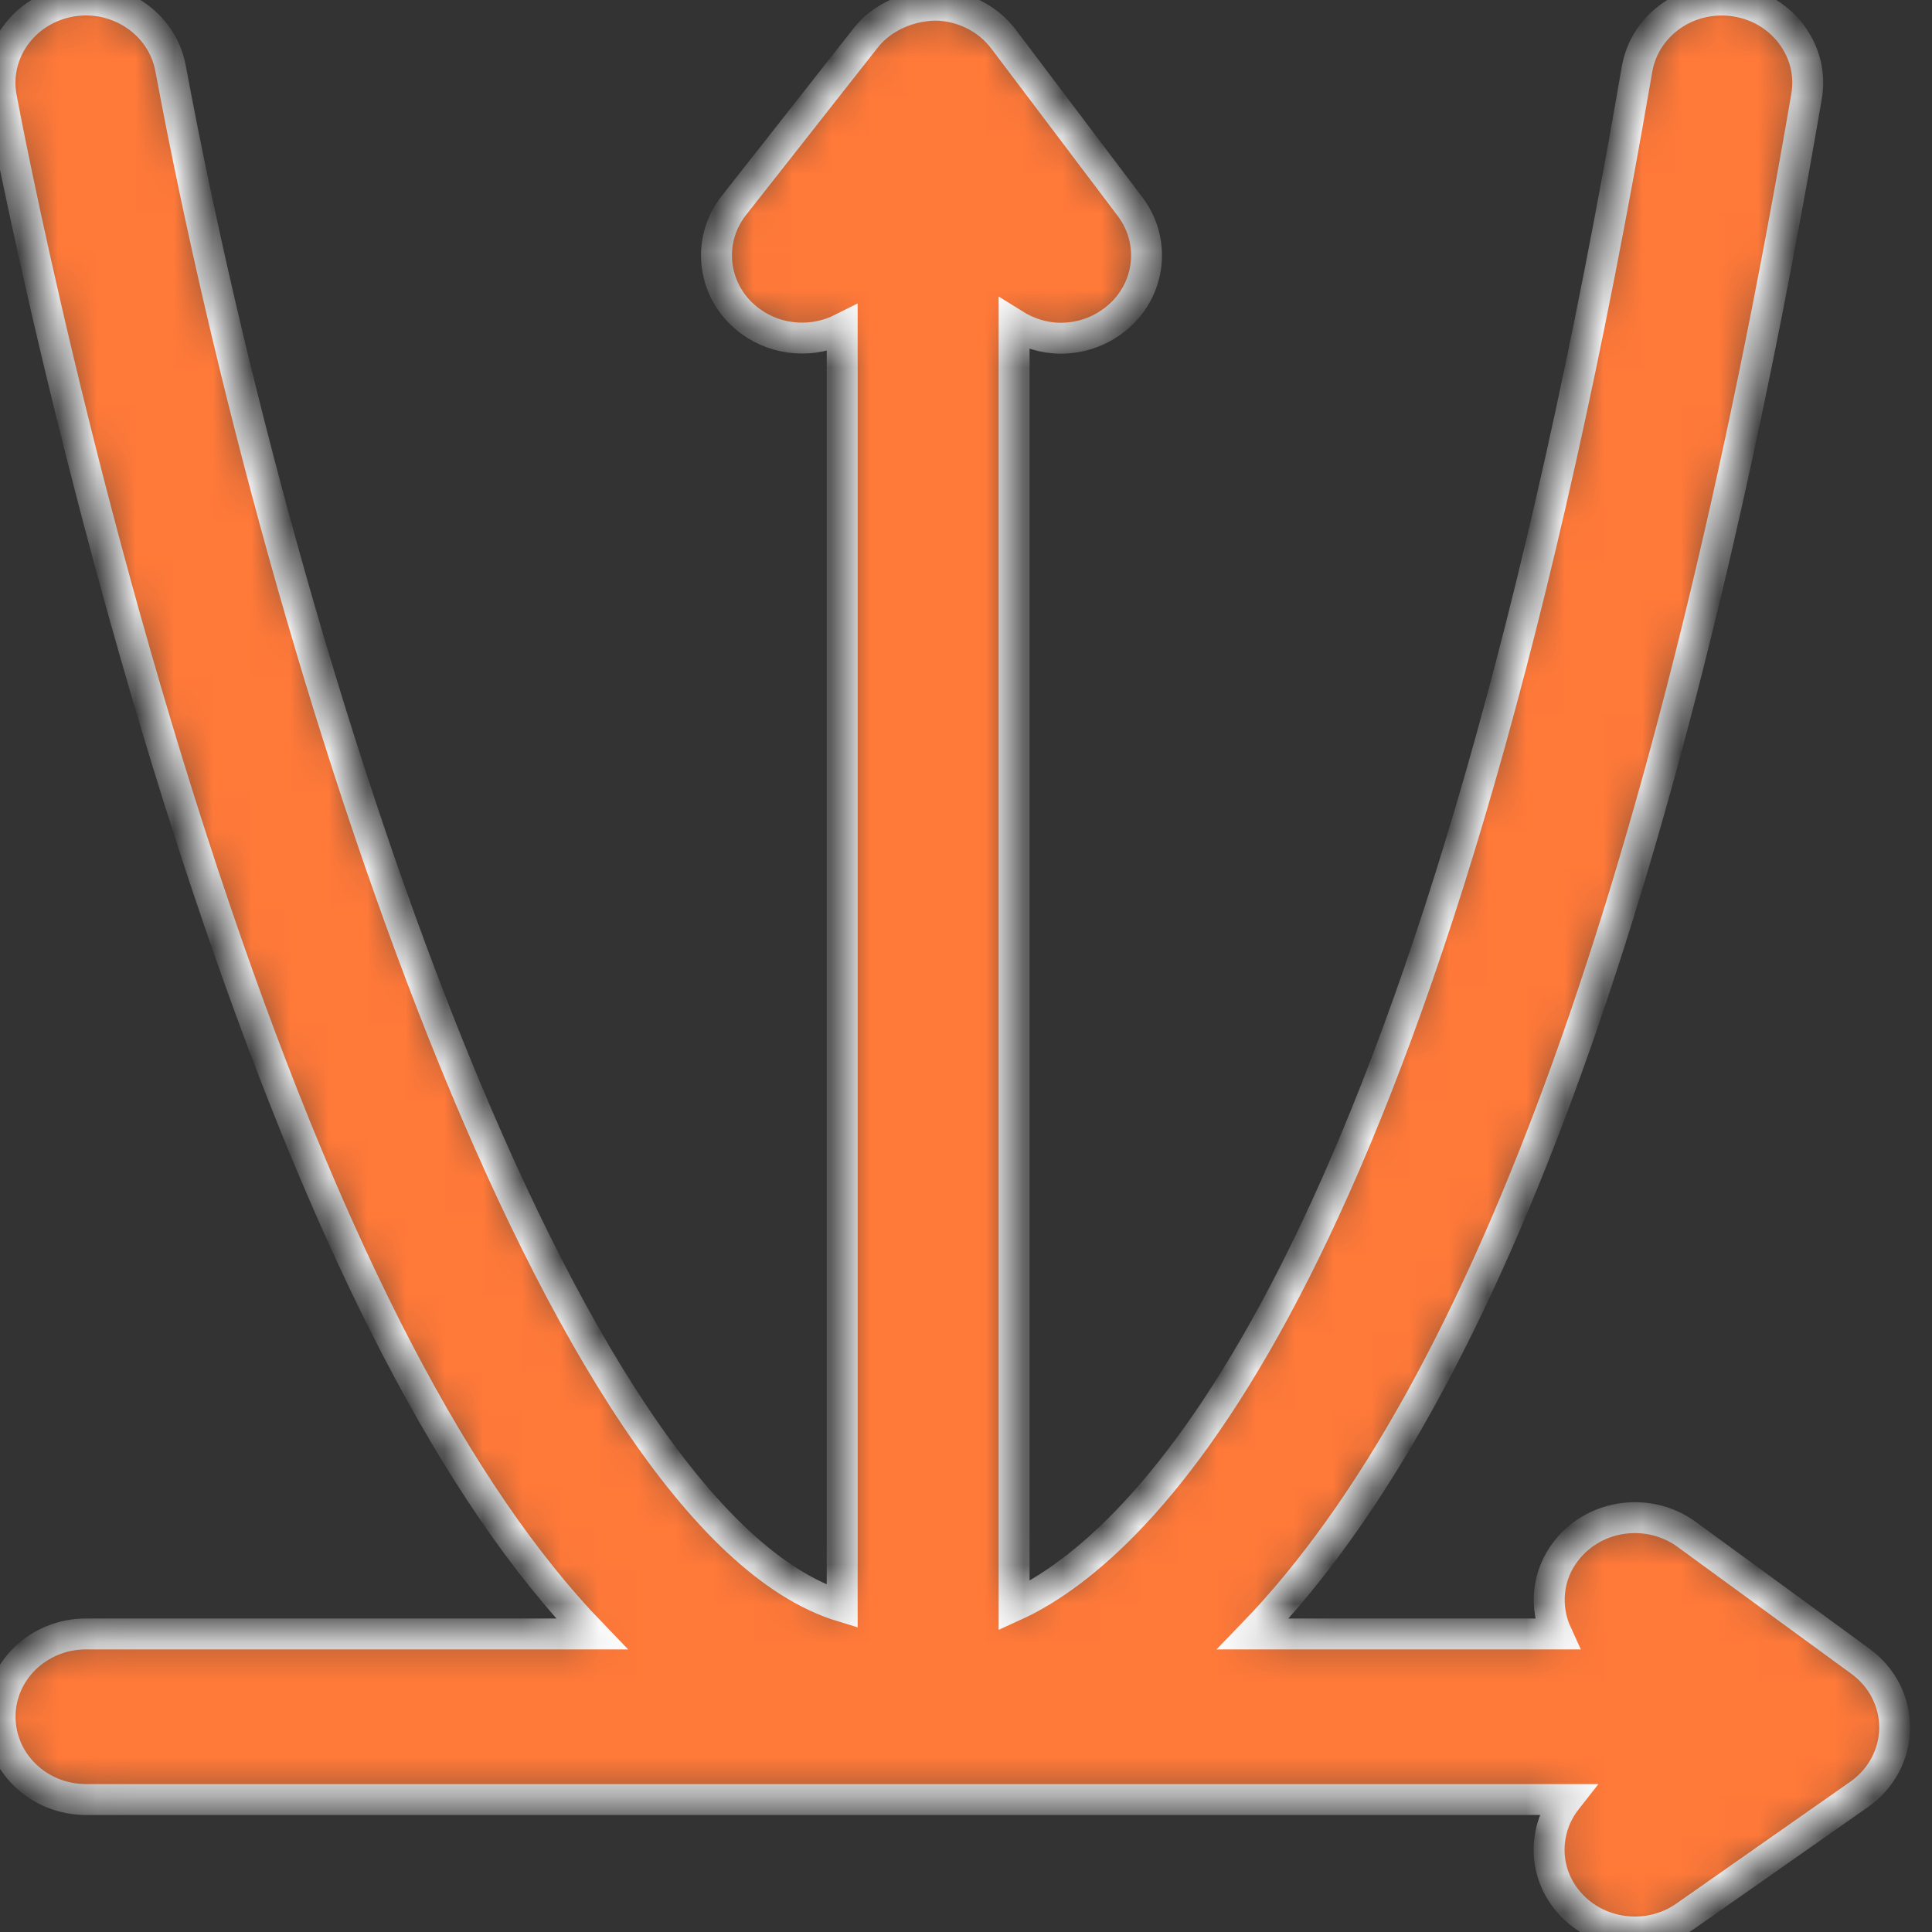 <?xml version="1.0" encoding="UTF-8"?> <svg xmlns="http://www.w3.org/2000/svg" width="50" height="50" viewBox="0 0 50 50" fill="none"><rect x="0" y="0" width="50" height="50" fill="#333333" stroke="none"/> <mask id="path-1-inside-1" fill="white"> <path d="M48.153 42.997L43.654 39.712C42.674 38.996 41.28 39.182 40.539 40.126C40.032 40.77 39.971 41.596 40.288 42.286H32.428C38.478 36.037 43.288 22.701 46.754 2.493C46.955 1.327 46.135 0.223 44.922 0.03C43.707 -0.163 42.566 0.627 42.365 1.795C37.303 31.312 30.427 39.207 26.779 41.286C26.592 41.393 26.416 41.48 26.245 41.558V8.396C26.608 8.623 27.024 8.753 27.45 8.753C27.903 8.753 28.362 8.62 28.756 8.342C29.751 7.647 29.969 6.306 29.247 5.349L25.974 1.016C25.56 0.467 24.901 0.14 24.197 0.133C23.517 0.15 22.828 0.441 22.403 0.982L18.994 5.316C18.252 6.26 18.444 7.604 19.424 8.317C20.133 8.836 21.057 8.876 21.796 8.503V41.576C14.522 39.365 7.348 17.522 4.414 1.766C4.196 0.601 3.039 -0.175 1.832 0.034C0.623 0.244 -0.182 1.357 0.035 2.522C0.116 2.954 2.047 13.234 5.621 23.7C8.642 32.547 11.852 38.7 15.314 42.286H2.226C0.997 42.286 0.002 43.245 0.002 44.429C0.002 45.612 0.997 46.572 2.226 46.572H40.544C39.969 47.305 39.921 48.337 40.511 49.118C40.947 49.695 41.625 50 42.312 50C42.766 50 43.224 49.867 43.618 49.589L48.117 46.437C48.687 46.038 49.026 45.403 49.034 44.726C49.04 44.047 48.713 43.407 48.153 42.997Z"></path> </mask> <path d="M48.153 42.997L43.654 39.712C42.674 38.996 41.28 39.182 40.539 40.126C40.032 40.77 39.971 41.596 40.288 42.286H32.428C38.478 36.037 43.288 22.701 46.754 2.493C46.955 1.327 46.135 0.223 44.922 0.03C43.707 -0.163 42.566 0.627 42.365 1.795C37.303 31.312 30.427 39.207 26.779 41.286C26.592 41.393 26.416 41.48 26.245 41.558V8.396C26.608 8.623 27.024 8.753 27.45 8.753C27.903 8.753 28.362 8.62 28.756 8.342C29.751 7.647 29.969 6.306 29.247 5.349L25.974 1.016C25.56 0.467 24.901 0.14 24.197 0.133C23.517 0.15 22.828 0.441 22.403 0.982L18.994 5.316C18.252 6.26 18.444 7.604 19.424 8.317C20.133 8.836 21.057 8.876 21.796 8.503V41.576C14.522 39.365 7.348 17.522 4.414 1.766C4.196 0.601 3.039 -0.175 1.832 0.034C0.623 0.244 -0.182 1.357 0.035 2.522C0.116 2.954 2.047 13.234 5.621 23.7C8.642 32.547 11.852 38.7 15.314 42.286H2.226C0.997 42.286 0.002 43.245 0.002 44.429C0.002 45.612 0.997 46.572 2.226 46.572H40.544C39.969 47.305 39.921 48.337 40.511 49.118C40.947 49.695 41.625 50 42.312 50C42.766 50 43.224 49.867 43.618 49.589L48.117 46.437C48.687 46.038 49.026 45.403 49.034 44.726C49.04 44.047 48.713 43.407 48.153 42.997Z" fill="#FF7939" stroke="white" stroke-width="0.8" mask="url(#path-1-inside-1)"></path> </svg> 
